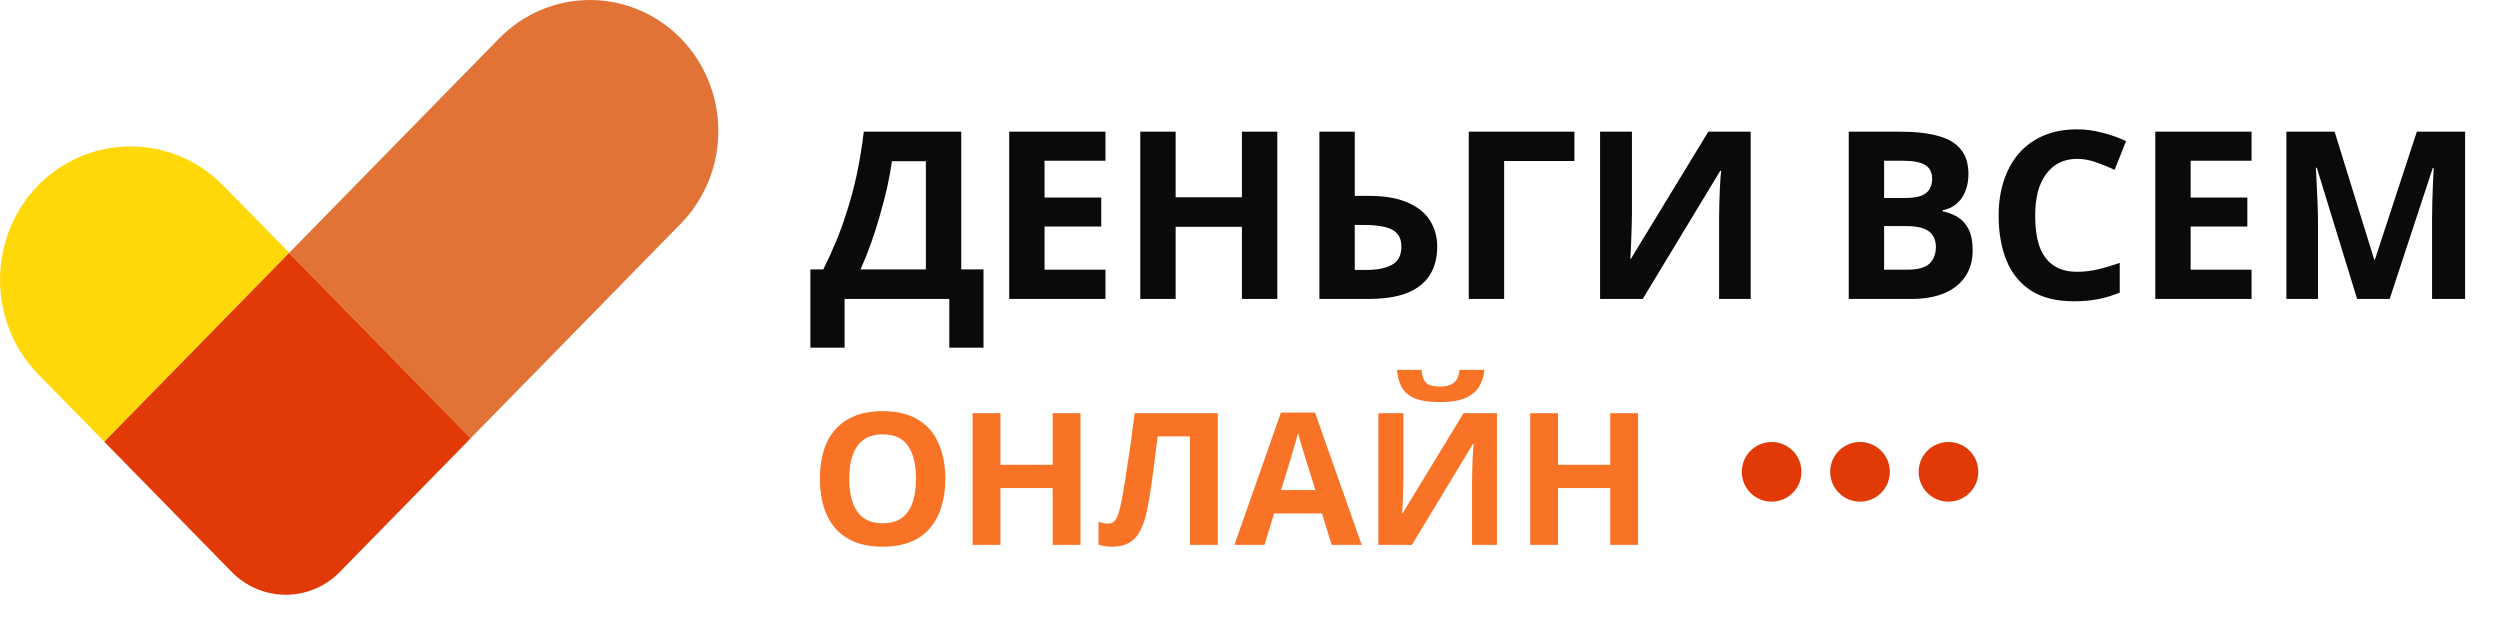 <svg width="183" height="46" viewBox="0 0 183 46" fill="none" xmlns="http://www.w3.org/2000/svg">
<path d="M49.827 2.803C48.063 1.008 45.675 0 43.186 0C40.697 0 38.309 1.008 36.545 2.803L21.172 18.505L34.453 32.081L49.827 16.379C50.7 15.488 51.392 14.43 51.865 13.265C52.338 12.1 52.581 10.852 52.581 9.591C52.581 8.33 52.338 7.082 51.865 5.917C51.392 4.753 50.7 3.694 49.827 2.803V2.803Z" fill="#E07335"/>
<g style="mix-blend-mode:multiply">
<path d="M20.914 45.898L34.451 32.082L20.914 45.898Z" fill="#FFD809"/>
</g>
<g style="mix-blend-mode:multiply">
<path d="M16.326 13.565C14.526 11.741 12.093 10.717 9.557 10.717C7.022 10.717 4.589 11.741 2.789 13.565V13.565C1.002 15.403 0 17.888 0 20.478C0 23.068 1.002 25.553 2.789 27.392L7.636 32.331L21.173 18.505L16.326 13.565Z" fill="#FFD809"/>
</g>
<path d="M21.168 18.511L7.633 32.336L16.958 41.861C19.146 44.095 22.693 44.095 24.88 41.861L34.455 32.081L21.168 18.511Z" fill="#E13A06"/>
<path d="M70.363 9.64V19.722H71.992V25.449H69.488V21.883H61.824V25.449H59.32V19.722H60.263C60.583 19.082 60.892 18.408 61.189 17.699C61.486 16.99 61.761 16.23 62.012 15.418C62.275 14.607 62.51 13.726 62.715 12.778C62.921 11.817 63.093 10.771 63.23 9.64H70.363ZM65.287 11.8C65.207 12.395 65.093 13.029 64.944 13.704C64.796 14.367 64.619 15.047 64.413 15.744C64.219 16.441 64.001 17.127 63.761 17.802C63.521 18.476 63.264 19.116 62.99 19.722H67.774V11.8H65.287ZM80.92 21.883H73.873V9.64H80.92V11.766H76.462V14.458H80.611V16.584H76.462V19.739H80.92V21.883ZM93.499 21.883H90.909V16.602H86.057V21.883H83.468V9.64H86.057V14.441H90.909V9.64H93.499V21.883ZM96.579 21.883V9.64H99.168V14.338H100.197C101.352 14.338 102.295 14.498 103.027 14.818C103.77 15.138 104.318 15.578 104.673 16.139C105.027 16.699 105.204 17.339 105.204 18.059C105.204 18.859 105.027 19.545 104.673 20.117C104.318 20.688 103.77 21.128 103.027 21.437C102.284 21.734 101.323 21.883 100.146 21.883H96.579ZM100.043 19.757C100.832 19.757 101.449 19.631 101.895 19.379C102.352 19.128 102.581 18.688 102.581 18.059C102.581 17.625 102.466 17.293 102.238 17.064C102.021 16.836 101.706 16.681 101.295 16.602C100.895 16.51 100.409 16.464 99.837 16.464H99.168V19.757H100.043ZM115.247 9.64V11.783H110.103V21.883H107.514V9.64H115.247ZM117.126 9.64H119.458V15.556C119.458 15.841 119.452 16.161 119.441 16.516C119.429 16.87 119.418 17.219 119.406 17.562C119.395 17.893 119.383 18.185 119.372 18.436C119.361 18.676 119.349 18.842 119.338 18.933H119.389L125.048 9.64H128.151V21.883H125.837V16.001C125.837 15.693 125.842 15.355 125.854 14.99C125.865 14.612 125.877 14.252 125.888 13.909C125.911 13.566 125.928 13.269 125.939 13.018C125.962 12.755 125.979 12.583 125.991 12.503H125.922L120.247 21.883H117.126V9.64ZM139.135 9.64C140.221 9.64 141.129 9.743 141.861 9.948C142.604 10.143 143.159 10.469 143.524 10.926C143.902 11.372 144.09 11.977 144.09 12.743C144.09 13.201 144.016 13.618 143.867 13.995C143.719 14.372 143.501 14.681 143.216 14.921C142.941 15.161 142.604 15.315 142.204 15.384V15.47C142.616 15.55 142.987 15.693 143.319 15.898C143.65 16.104 143.913 16.401 144.107 16.79C144.302 17.179 144.399 17.693 144.399 18.333C144.399 19.076 144.216 19.716 143.85 20.254C143.496 20.78 142.981 21.186 142.307 21.471C141.632 21.746 140.832 21.883 139.906 21.883H135.328V9.64H139.135ZM139.426 14.492C140.181 14.492 140.701 14.372 140.987 14.132C141.284 13.892 141.432 13.543 141.432 13.086C141.432 12.618 141.261 12.28 140.918 12.075C140.575 11.869 140.032 11.766 139.289 11.766H137.917V14.492H139.426ZM137.917 16.55V19.739H139.615C140.392 19.739 140.935 19.591 141.244 19.294C141.552 18.985 141.707 18.579 141.707 18.076C141.707 17.767 141.638 17.499 141.501 17.27C141.375 17.042 141.152 16.864 140.832 16.739C140.512 16.613 140.078 16.55 139.529 16.55H137.917ZM152.044 11.629C151.553 11.629 151.113 11.726 150.724 11.92C150.347 12.115 150.027 12.395 149.764 12.761C149.501 13.115 149.301 13.549 149.164 14.064C149.038 14.578 148.975 15.155 148.975 15.796C148.975 16.664 149.078 17.407 149.284 18.025C149.501 18.631 149.838 19.093 150.295 19.414C150.753 19.734 151.336 19.894 152.044 19.894C152.547 19.894 153.045 19.837 153.536 19.722C154.039 19.608 154.582 19.448 155.165 19.242V21.42C154.628 21.637 154.096 21.797 153.57 21.9C153.045 22.003 152.456 22.054 151.804 22.054C150.547 22.054 149.507 21.797 148.683 21.283C147.872 20.757 147.272 20.025 146.883 19.088C146.494 18.139 146.3 17.036 146.3 15.778C146.3 14.852 146.426 14.007 146.677 13.241C146.929 12.463 147.295 11.794 147.775 11.234C148.266 10.674 148.866 10.24 149.575 9.931C150.295 9.623 151.118 9.468 152.044 9.468C152.65 9.468 153.256 9.548 153.862 9.708C154.479 9.857 155.068 10.063 155.628 10.326L154.788 12.435C154.331 12.217 153.868 12.029 153.399 11.869C152.942 11.709 152.49 11.629 152.044 11.629ZM164.814 21.883H157.767V9.64H164.814V11.766H160.356V14.458H164.506V16.584H160.356V19.739H164.814V21.883ZM172.54 21.883L169.591 12.28H169.522C169.534 12.509 169.551 12.852 169.574 13.309C169.597 13.767 169.62 14.258 169.642 14.784C169.665 15.298 169.677 15.767 169.677 16.19V21.883H167.362V9.64H170.894L173.792 19.002H173.843L176.913 9.64H180.445V21.883H178.027V16.087C178.027 15.698 178.033 15.252 178.045 14.75C178.067 14.247 178.085 13.772 178.096 13.326C178.119 12.869 178.136 12.526 178.147 12.297H178.079L174.924 21.883H172.54Z" fill="#0A0A0A"/>
<path d="M69.197 35.05C69.197 35.797 69.103 36.476 68.914 37.088C68.734 37.691 68.455 38.213 68.077 38.654C67.708 39.095 67.231 39.433 66.646 39.667C66.07 39.901 65.39 40.018 64.607 40.018C63.824 40.018 63.14 39.901 62.555 39.667C61.979 39.424 61.502 39.086 61.124 38.654C60.755 38.213 60.476 37.687 60.287 37.075C60.107 36.463 60.017 35.783 60.017 35.036C60.017 34.038 60.179 33.169 60.503 32.431C60.836 31.693 61.34 31.122 62.015 30.717C62.699 30.303 63.568 30.096 64.621 30.096C65.665 30.096 66.524 30.303 67.199 30.717C67.874 31.122 68.374 31.698 68.698 32.444C69.031 33.182 69.197 34.051 69.197 35.05ZM62.164 35.05C62.164 35.725 62.249 36.305 62.42 36.791C62.591 37.277 62.857 37.651 63.217 37.912C63.577 38.173 64.04 38.303 64.607 38.303C65.192 38.303 65.66 38.173 66.011 37.912C66.371 37.651 66.632 37.277 66.794 36.791C66.965 36.305 67.051 35.725 67.051 35.05C67.051 34.033 66.862 33.236 66.484 32.66C66.106 32.084 65.485 31.797 64.621 31.797C64.045 31.797 63.577 31.927 63.217 32.188C62.857 32.449 62.591 32.822 62.42 33.309C62.249 33.794 62.164 34.375 62.164 35.05ZM79.091 39.883H77.052V35.725H73.232V39.883H71.194V30.244H73.232V34.024H77.052V30.244H79.091V39.883ZM89.143 39.883H87.105V31.945H84.743C84.689 32.359 84.63 32.809 84.567 33.295C84.513 33.781 84.45 34.276 84.378 34.78C84.315 35.275 84.248 35.747 84.175 36.197C84.103 36.638 84.031 37.03 83.96 37.372C83.843 37.93 83.685 38.407 83.487 38.803C83.298 39.199 83.032 39.5 82.691 39.707C82.358 39.914 81.921 40.018 81.381 40.018C81.201 40.018 81.03 40.004 80.868 39.977C80.706 39.95 80.553 39.914 80.409 39.869V38.195C80.526 38.231 80.639 38.263 80.747 38.29C80.864 38.317 80.99 38.33 81.125 38.33C81.305 38.33 81.453 38.272 81.57 38.155C81.687 38.038 81.791 37.84 81.881 37.561C81.971 37.273 82.061 36.877 82.151 36.373C82.196 36.157 82.25 35.851 82.313 35.455C82.376 35.05 82.448 34.578 82.529 34.038C82.619 33.489 82.709 32.895 82.799 32.255C82.888 31.608 82.974 30.937 83.055 30.244H89.143V39.883ZM97.474 39.883L96.772 37.588H93.262L92.56 39.883H90.36L93.762 30.204H96.259L99.675 39.883H97.474ZM95.584 33.633C95.539 33.48 95.481 33.286 95.409 33.052C95.337 32.818 95.265 32.58 95.193 32.337C95.121 32.093 95.062 31.882 95.017 31.702C94.972 31.882 94.909 32.107 94.828 32.377C94.756 32.638 94.684 32.89 94.612 33.133C94.549 33.367 94.5 33.533 94.464 33.633L93.775 35.873H96.286L95.584 33.633ZM108.658 27.072C108.613 27.54 108.482 27.954 108.266 28.314C108.05 28.665 107.713 28.939 107.254 29.137C106.795 29.335 106.178 29.434 105.404 29.434C104.612 29.434 103.991 29.34 103.541 29.151C103.1 28.953 102.785 28.678 102.596 28.327C102.407 27.976 102.295 27.558 102.259 27.072H104.054C104.099 27.567 104.225 27.895 104.432 28.057C104.639 28.219 104.977 28.3 105.445 28.3C105.832 28.3 106.147 28.215 106.39 28.044C106.642 27.864 106.79 27.54 106.835 27.072H108.658ZM100.895 30.244H102.731V34.901C102.731 35.127 102.727 35.378 102.718 35.657C102.709 35.936 102.7 36.211 102.691 36.481C102.682 36.742 102.673 36.971 102.664 37.169C102.655 37.358 102.646 37.489 102.637 37.561H102.677L107.132 30.244H109.576V39.883H107.753V35.252C107.753 35.01 107.758 34.744 107.767 34.456C107.776 34.159 107.785 33.876 107.794 33.605C107.812 33.336 107.825 33.102 107.834 32.904C107.852 32.697 107.866 32.562 107.875 32.498H107.821L103.352 39.883H100.895V30.244ZM119.906 39.883H117.868V35.725H114.047V39.883H112.009V30.244H114.047V34.024H117.868V30.244H119.906V39.883Z" fill="#F97327"/>
<circle cx="129.684" cy="34.537" r="2.184" fill="#E13A06"/>
<circle cx="136.153" cy="34.537" r="2.184" fill="#E13A06"/>
<circle cx="142.629" cy="34.537" r="2.184" fill="#E13A06"/>
</svg>
